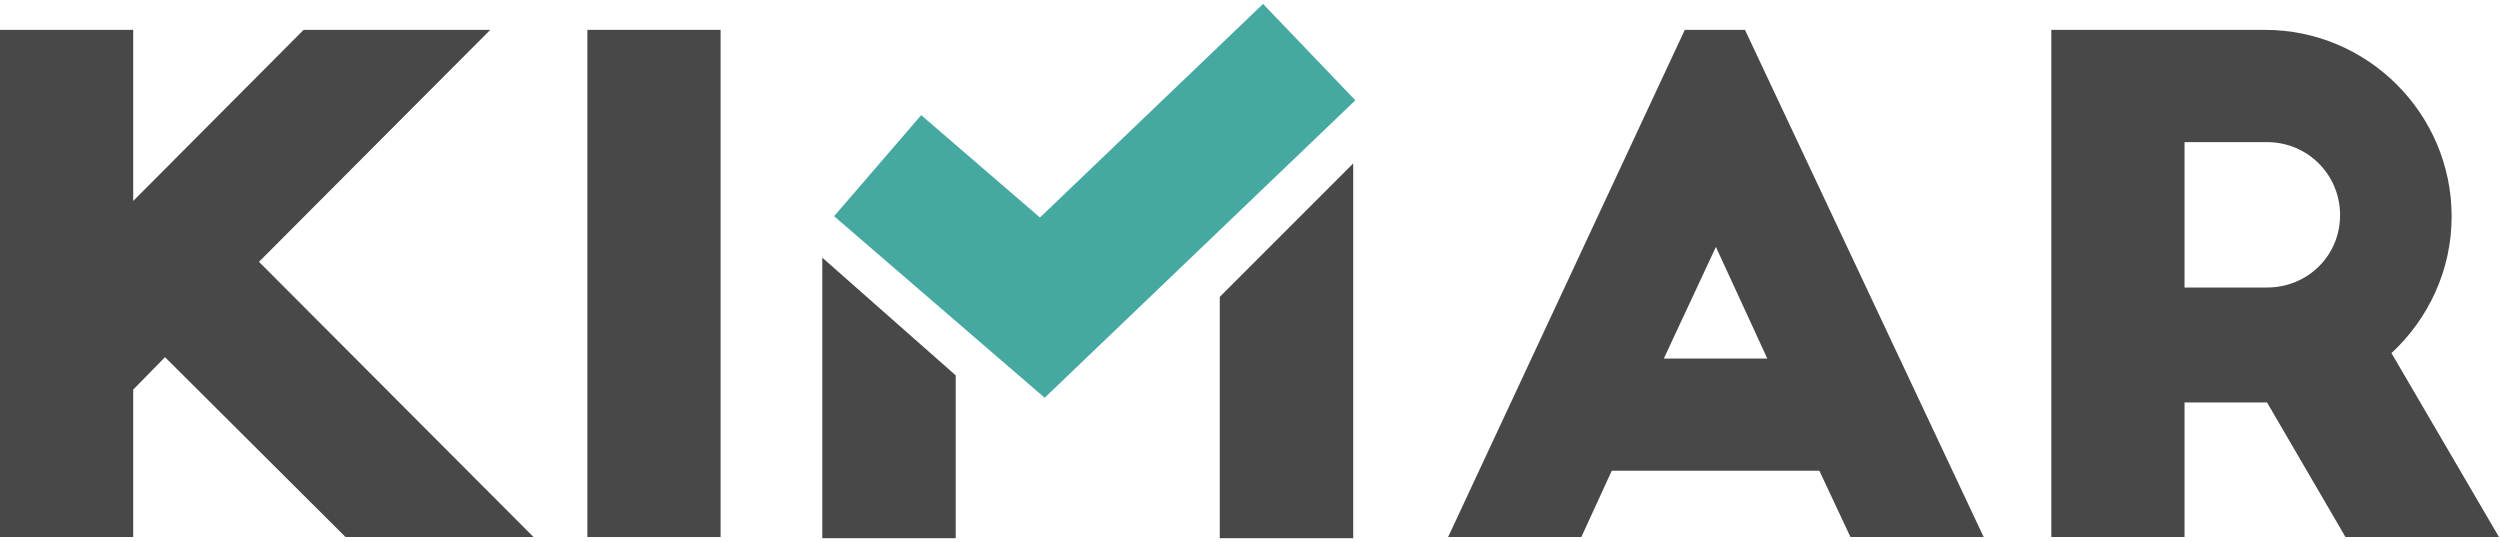 <?xml version="1.0" encoding="UTF-8"?>
<svg width="637px" height="138px" viewBox="0 0 637 138" version="1.1" xmlns="http://www.w3.org/2000/svg" xmlns:xlink="http://www.w3.org/1999/xlink">
    <!-- Generator: Sketch 52.6 (67491) - http://www.bohemiancoding.com/sketch -->
    <title>logo</title>
    <desc>Created with Sketch.</desc>
    <g id="logo" stroke="none" stroke-width="1" fill="none" fill-rule="evenodd">
        <g>
            <polygon id="Fill-1" fill="#484848" points="77.363 7.609 33.943 51.202 33.943 7.609 0 7.609 0 136.836 33.943 136.836 33.943 99.274 42.042 91.004 88.047 136.836 135.947 136.836 65.992 66.709 124.919 7.609"></polygon>
            <polygon id="Fill-2" fill="#484848" points="149.666 136.835 183.609 136.835 183.609 7.608 149.666 7.608"></polygon>
            <path d="M429.285,7.609 L368.979,136.836 L402.923,136.836 L410.677,119.95 L463.573,119.95 L471.5,136.836 L505.443,136.836 L444.619,7.609 L429.285,7.609 Z M437.211,62.918 L450.306,91.348 L423.944,91.348 L437.211,62.918 Z" id="Fill-3" fill="#484848"></path>
            <path d="M243.518,137.136 L209.518,137.136 L209.518,65.648 L243.518,95.648 L243.518,137.136 Z M344.798,137.136 L310.798,137.136 L310.798,75.648 L344.798,41.648 L344.798,137.136 Z" id="Combined-Shape" fill="#484848"></path>
            <polygon id="Fill-7" fill="#45A8A1" points="266.182 101.35 212.524 55.092 234.723 29.34 264.983 55.426 321.828 0.999 345.342 25.558"></polygon>
            <path d="M556.62,73.257 L577.641,73.257 C587.979,73.257 596.25,65.158 596.25,54.82 C596.25,44.483 587.979,36.211 577.641,36.211 L556.62,36.211 L556.62,73.257 Z M597.629,136.836 L577.641,102.548 L556.62,102.548 L556.62,136.836 L522.677,136.836 L522.677,7.61 L577.124,7.61 C603.314,7.61 624.68,28.975 624.68,55.165 C624.68,68.949 618.649,81.355 609.345,89.97 L636.741,136.836 L597.629,136.836 Z" id="Fill-4" fill="#484848"></path>
        </g>
    </g>
</svg>